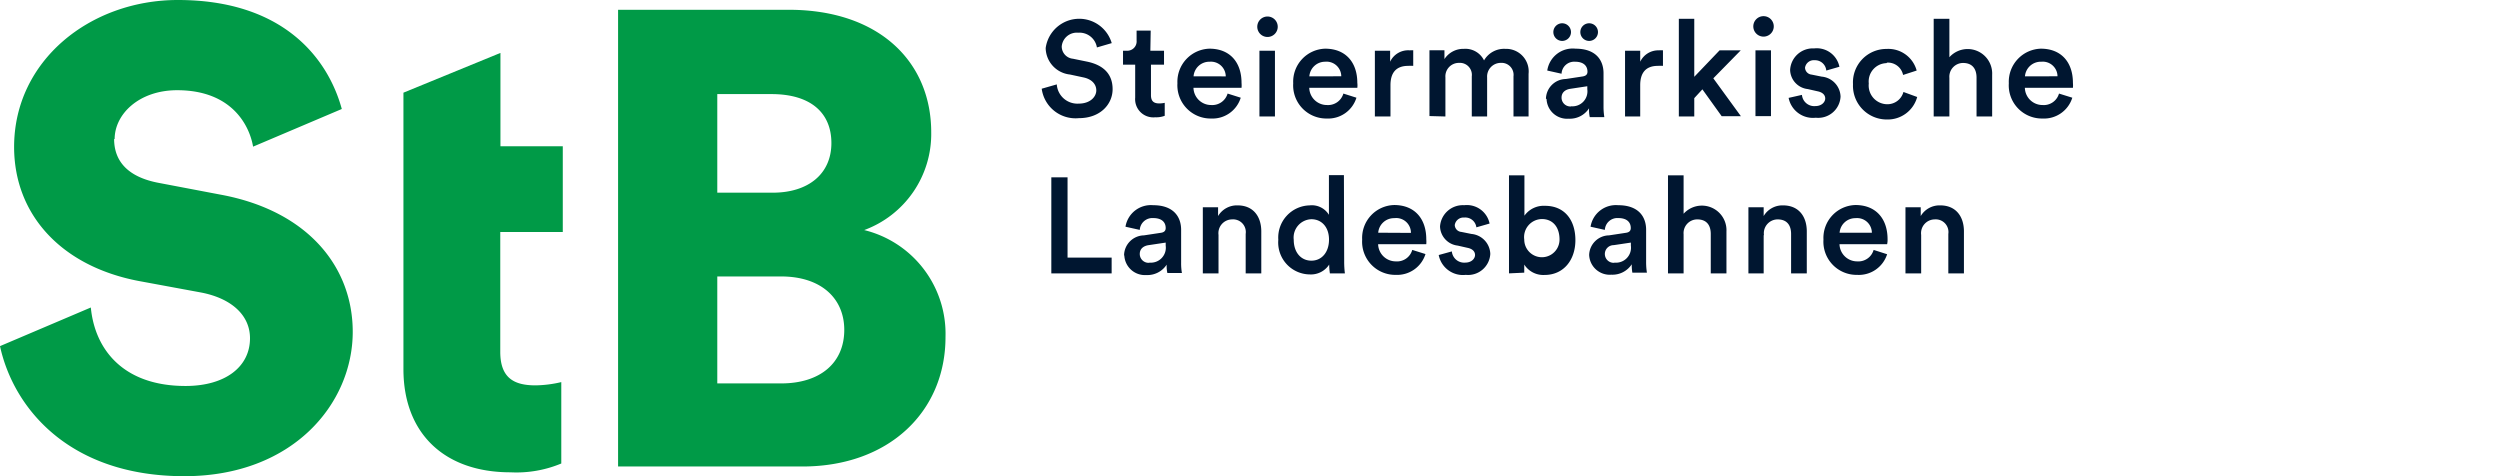 <?xml version="1.0" encoding="UTF-8"?> <svg xmlns="http://www.w3.org/2000/svg" xmlns:xlink="http://www.w3.org/1999/xlink" id="Ebene_1" data-name="Ebene 1" width="283.5" height="54" viewBox="0 0 283.5 54"><defs><style>.cls-1{fill:none;}.cls-2{clip-path:url(#clip-path);}.cls-3{fill:#001630;}.cls-4{fill:#009a47;}</style><clipPath id="clip-path"><rect class="cls-1" width="235.11" height="54"></rect></clipPath></defs><g id="Ebene_2" data-name="Ebene 2"><g class="cls-2"><path class="cls-3" d="M126.06,31V29.21h-5v-9.1h-1.84V31Zm1.44-2A2.34,2.34,0,0,0,130,31.19a2.6,2.6,0,0,0,2.3-1.18,3.76,3.76,0,0,0,.08.95h1.65a6.38,6.38,0,0,1-.09-1.19V26.06c0-1.49-.88-2.79-3.17-2.79a2.92,2.92,0,0,0-3.14,2.44l1.62.36a1.43,1.43,0,0,1,1.53-1.34c1,0,1.41.5,1.41,1.13,0,.26-.12.48-.55.54l-1.92.29a2.3,2.3,0,0,0-2.25,2.25m2.87.86a1,1,0,0,1-1.09-1c0-.61.45-.92,1-1l1.94-.29v.34a1.7,1.7,0,0,1-1.85,1.93m7.84-3.14a1.56,1.56,0,0,1,1.54-1.76,1.44,1.44,0,0,1,1.54,1.65V31h1.77V26.24c0-1.64-.87-2.95-2.69-2.95a2.48,2.48,0,0,0-2.21,1.21v-1h-1.73V31h1.78v-4.3Zm8.53.55a2.08,2.08,0,0,1,2-2.33c1.16,0,2,.89,2,2.31s-.81,2.39-2,2.39-2-.95-2-2.37m5.69-7.33H150.7v4.5a2.27,2.27,0,0,0-2.19-1.07,3.65,3.65,0,0,0-3.55,3.9,3.62,3.62,0,0,0,3.58,3.93A2.46,2.46,0,0,0,150.73,30a7.54,7.54,0,0,0,.08,1h1.7a10.77,10.77,0,0,1-.08-1.36Zm3.89,6.53a1.79,1.79,0,0,1,1.82-1.65A1.67,1.67,0,0,1,160,26.41Zm3.86,1.95a1.79,1.79,0,0,1-1.87,1.3,2,2,0,0,1-2-1.95h5.46a3.25,3.25,0,0,0,0-.56c0-2.36-1.35-3.88-3.64-3.88a3.73,3.73,0,0,0-3.63,3.92,3.76,3.76,0,0,0,3.81,4,3.37,3.37,0,0,0,3.37-2.36Zm3,.58a2.8,2.8,0,0,0,3.07,2.25A2.53,2.53,0,0,0,169,28.8a2.35,2.35,0,0,0-2.14-2.27l-1.14-.23a.81.81,0,0,1-.75-.78,1,1,0,0,1,1.07-.85,1.27,1.27,0,0,1,1.38,1.11l1.5-.43a2.63,2.63,0,0,0-2.88-2.08,2.59,2.59,0,0,0-2.74,2.41,2.25,2.25,0,0,0,2,2.17l1.1.25c.6.12.87.43.87.82s-.38.86-1.11.86a1.4,1.4,0,0,1-1.52-1.27Zm9.7,2V30a2.56,2.56,0,0,0,2.3,1.18c2.17,0,3.5-1.7,3.5-3.95s-1.2-3.89-3.44-3.89a2.68,2.68,0,0,0-2.34,1.12V19.88h-1.75V31Zm4-3.75a2,2,0,1,1-4,0,2.05,2.05,0,0,1,2-2.33c1.18,0,2,.84,2,2.33m3.36,1.73a2.34,2.34,0,0,0,2.53,2.25,2.61,2.61,0,0,0,2.3-1.18,4.9,4.9,0,0,0,.07.95h1.65a7.54,7.54,0,0,1-.09-1.19V26.06c0-1.49-.87-2.79-3.17-2.79a2.91,2.91,0,0,0-3.13,2.44l1.62.36a1.42,1.42,0,0,1,1.53-1.34c1,0,1.41.5,1.41,1.13,0,.26-.12.48-.55.54l-1.92.29a2.29,2.29,0,0,0-2.25,2.25m2.86.86a1,1,0,0,1-1.08-1,1,1,0,0,1,1-1l1.95-.29v.34a1.7,1.7,0,0,1-1.86,1.93m7.84-3.22a1.55,1.55,0,0,1,1.55-1.68c1.12,0,1.53.73,1.53,1.65V31h1.78V26.24a2.79,2.79,0,0,0-4.86-2V19.88h-1.77V31h1.77Zm9.11.08a1.57,1.57,0,0,1,1.55-1.76c1.12,0,1.53.73,1.53,1.65V31h1.78V26.24c0-1.64-.87-2.95-2.7-2.95A2.47,2.47,0,0,0,200,24.5v-1h-1.73V31H200v-4.3Zm8.58-.25a1.79,1.79,0,0,1,1.82-1.65,1.67,1.67,0,0,1,1.84,1.65Zm3.86,1.95a1.8,1.8,0,0,1-1.87,1.3,2,2,0,0,1-2-1.95H214a2.17,2.17,0,0,0,.05-.56c0-2.36-1.35-3.88-3.64-3.88a3.73,3.73,0,0,0-3.63,3.92,3.76,3.76,0,0,0,3.81,4A3.37,3.37,0,0,0,214,28.83Zm5.39-1.7a1.56,1.56,0,0,1,1.54-1.76,1.44,1.44,0,0,1,1.54,1.65V31h1.77V26.24c0-1.64-.87-2.95-2.69-2.95a2.48,2.48,0,0,0-2.21,1.21v-1h-1.73V31h1.78Z"></path></g><g class="cls-2"><path class="cls-3" d="M126.07,4.89a3.84,3.84,0,0,0-7.49.56,3.07,3.07,0,0,0,2.75,3l1.54.33c.93.2,1.45.76,1.45,1.47s-.67,1.5-2,1.5a2.34,2.34,0,0,1-2.48-2.18l-1.71.49a3.87,3.87,0,0,0,4.2,3.34c2.48,0,3.84-1.61,3.84-3.29s-1-2.74-2.94-3.13l-1.56-.32a1.4,1.4,0,0,1-1.27-1.39,1.71,1.71,0,0,1,1.86-1.56,2,2,0,0,1,2.13,1.67Zm4.42-1.42h-1.6V4.59a1.06,1.06,0,0,1-1.15,1.16h-.39V7.33h1.38v3.75A2.06,2.06,0,0,0,131,13.3a2.68,2.68,0,0,0,1.08-.17V11.66a3,3,0,0,1-.61.07c-.66,0-.95-.28-.95-.94V7.33H132V5.75h-1.55Zm4.86,5.19A1.79,1.79,0,0,1,137.17,7,1.68,1.68,0,0,1,139,8.66Zm3.86,1.95a1.81,1.81,0,0,1-1.87,1.3,2,2,0,0,1-2-1.95h5.45a3.25,3.25,0,0,0,0-.56c0-2.36-1.34-3.88-3.64-3.88a3.75,3.75,0,0,0-3.63,3.92,3.77,3.77,0,0,0,3.82,4,3.35,3.35,0,0,0,3.36-2.36Zm5.37-4.86h-1.76v7.46h1.76Zm-2-2.61a1.16,1.16,0,0,0,2.31,0,1.16,1.16,0,1,0-2.31,0m5.9,5.52A1.79,1.79,0,0,1,150.26,7a1.67,1.67,0,0,1,1.84,1.65Zm3.86,1.95a1.81,1.81,0,0,1-1.87,1.3,2,2,0,0,1-2-1.95h5.45a2.17,2.17,0,0,0,0-.56c0-2.36-1.35-3.88-3.65-3.88a3.74,3.74,0,0,0-3.62,3.92,3.76,3.76,0,0,0,3.81,4,3.35,3.35,0,0,0,3.36-2.36Zm8-4.9a2.13,2.13,0,0,0-.47,0A2.26,2.26,0,0,0,157.64,7V5.75h-1.73v7.46h1.77V9.66c0-1.4.63-2.19,2-2.19a4,4,0,0,1,.58,0V5.71Zm3.57,7.5V8.78a1.53,1.53,0,0,1,1.55-1.65,1.36,1.36,0,0,1,1.44,1.53v4.55h1.74V8.78a1.55,1.55,0,0,1,1.55-1.65,1.36,1.36,0,0,1,1.44,1.53v4.55h1.71V8.37a2.56,2.56,0,0,0-2.63-2.83,2.62,2.62,0,0,0-2.42,1.31A2.35,2.35,0,0,0,166,5.54a2.55,2.55,0,0,0-2.2,1.16v-1h-1.7v7.46Zm11.47-2a2.33,2.33,0,0,0,2.52,2.25,2.59,2.59,0,0,0,2.3-1.18,3.76,3.76,0,0,0,.08,1h1.65a7.54,7.54,0,0,1-.09-1.19V8.31c0-1.49-.87-2.79-3.17-2.79A2.92,2.92,0,0,0,175.46,8l1.62.36A1.43,1.43,0,0,1,178.61,7c1,0,1.41.5,1.41,1.13,0,.26-.12.47-.55.54l-1.91.29a2.29,2.29,0,0,0-2.25,2.25m2.86.86a1,1,0,0,1-1.09-1c0-.61.45-.92,1-1L180,9.78v.34a1.7,1.7,0,0,1-1.85,1.93m-2-8.41a1,1,0,0,0,1,1,1,1,0,1,0,0-2,1,1,0,0,0-1,1m3.06,0a1,1,0,1,0,2,0,1,1,0,1,0-2,0m9.4,2.07a2.16,2.16,0,0,0-.48,0A2.27,2.27,0,0,0,186,7V5.75h-1.72v7.46H186V9.66c0-1.4.63-2.19,2-2.19a4,4,0,0,1,.58,0V5.71Zm8.79,0H195l-2.87,3V2.13h-1.75V13.21h1.75V11.13l.92-1,2.19,3.05h2.18l-3.13-4.3Zm3.43,0h-1.76v7.46h1.76Zm-2-2.61a1.16,1.16,0,0,0,2.31,0,1.16,1.16,0,1,0-2.31,0m4,8a2.81,2.81,0,0,0,3.08,2.25,2.54,2.54,0,0,0,2.81-2.39,2.35,2.35,0,0,0-2.14-2.27l-1.14-.23a.82.82,0,0,1-.75-.78,1,1,0,0,1,1.08-.85A1.28,1.28,0,0,1,207.1,8l1.49-.43a2.62,2.62,0,0,0-2.87-2.08A2.58,2.58,0,0,0,203,7.93a2.24,2.24,0,0,0,2,2.17l1.1.25c.6.12.88.43.88.82s-.39.86-1.12.86a1.4,1.4,0,0,1-1.52-1.27Zm11.17-4a1.76,1.76,0,0,1,1.81,1.4L217.35,8a3.33,3.33,0,0,0-3.41-2.45,3.79,3.79,0,0,0-3.81,4,3.83,3.83,0,0,0,3.85,4A3.46,3.46,0,0,0,217.41,11l-1.56-.57A1.88,1.88,0,0,1,214,11.82a2.12,2.12,0,0,1-2.08-2.35,2.08,2.08,0,0,1,2-2.31m7.14,1.67a1.56,1.56,0,0,1,1.55-1.69c1.11,0,1.53.74,1.53,1.66v4.41h1.77V8.49a2.78,2.78,0,0,0-4.85-2V2.13h-1.78V13.21h1.78Zm8.57-.17A1.8,1.8,0,0,1,231.49,7a1.67,1.67,0,0,1,1.83,1.65Zm3.86,1.95a1.79,1.79,0,0,1-1.87,1.3,2,2,0,0,1-2-1.95h5.45a3.25,3.25,0,0,0,0-.56c0-2.36-1.34-3.88-3.64-3.88a3.75,3.75,0,0,0-3.63,3.92,3.76,3.76,0,0,0,3.81,4A3.36,3.36,0,0,0,235,11.08Z"></path></g><g class="cls-2"><path class="cls-4" d="M105.6,15c0-8-5.92-13.89-16.15-13.89H70.09V52.9H91c9.79,0,16.22-6.21,16.22-14.68A12.11,12.11,0,0,0,98,26.09,11.61,11.61,0,0,0,105.6,15M94.28,16.22c0,3.51-2.63,5.63-6.65,5.63H81.34V10.67h6.14c4.53,0,6.8,2.19,6.8,5.55m1.46,21.19c0,3.73-2.71,6.07-7.16,6.07H81.34V31.35h7.24c4.53,0,7.16,2.48,7.16,6.06M13,15.78c0-2.85,2.78-5.55,7.09-5.55,6.2,0,8.2,4,8.61,6.4l10.06-4.27C37.18,6.58,32.09,0,20.17,0,10.23,0,1.6,6.87,1.6,16.66c0,7.67,5.34,13.52,14.11,15.2l7.09,1.31c3.43.66,5.55,2.56,5.55,5.19,0,3.22-2.78,5.41-7.31,5.41-7.08,0-10.29-4.16-10.74-8.9L0,39.25C1.5,46.18,7.75,54,20.9,54,33.25,54,40,45.74,40,37.63c0-7.38-5.11-13.74-15-15.56l-6.94-1.32c-3.58-.66-5.12-2.48-5.12-5"></path></g><g class="cls-2"><path class="cls-4" d="M56.75,6l-11,4.51V41.87c0,7.23,4.6,11.69,12.13,11.69a13.2,13.2,0,0,0,5.77-1V43.33a13.39,13.39,0,0,1-2.92.37c-2.41,0-4-.81-4-3.8V26.31h7.09V16.59H56.75Z"></path></g></g></svg> 